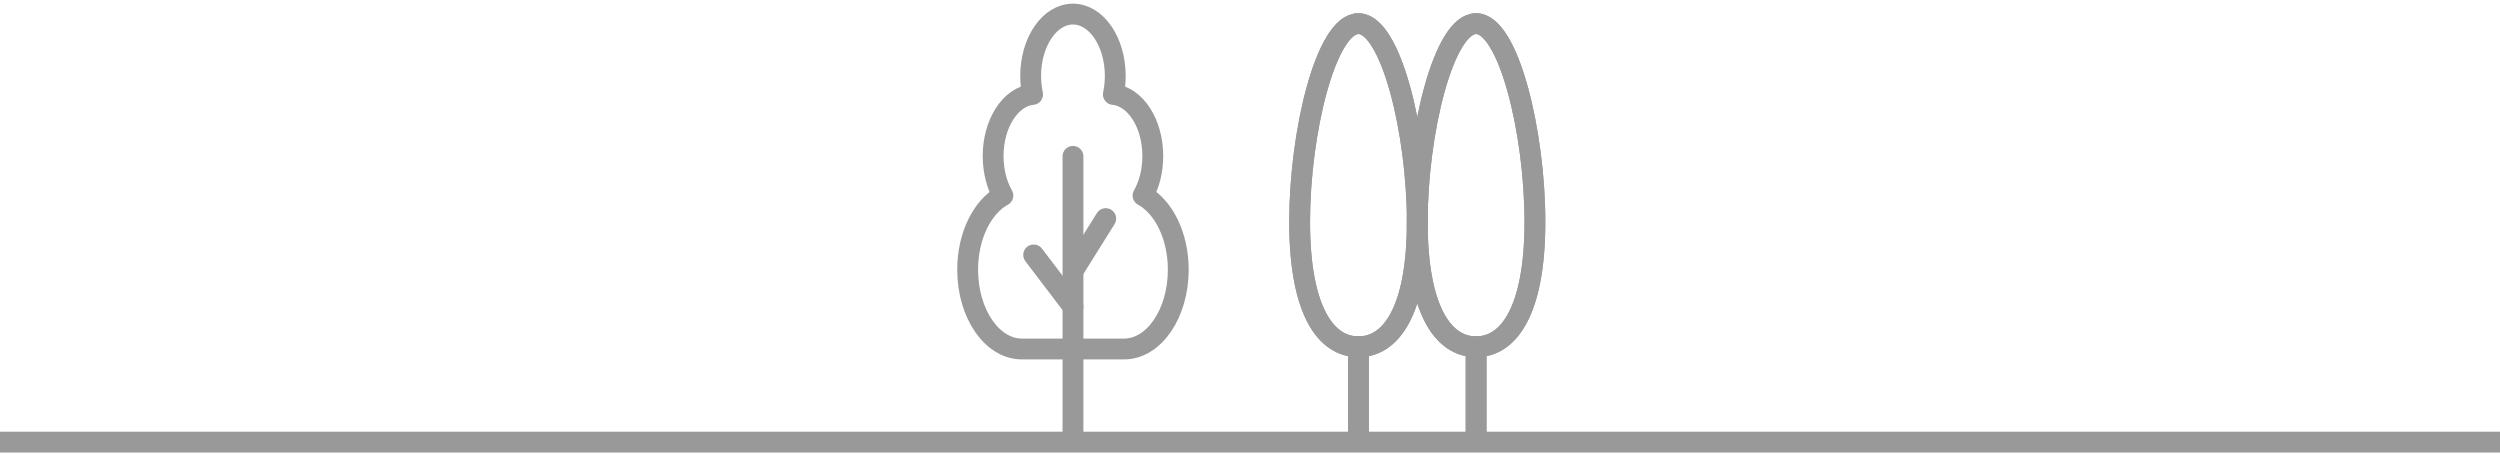 <?xml version="1.0" encoding="utf-8"?>
<!-- Generator: Adobe Illustrator 25.4.1, SVG Export Plug-In . SVG Version: 6.00 Build 0)  -->
<svg version="1.1" id="レイヤー_1" xmlns="http://www.w3.org/2000/svg" xmlns:xlink="http://www.w3.org/1999/xlink" x="0px"
	 y="0px" width="240px" height="44px" viewBox="0 0 240 44" style="enable-background:new 0 0 240 44;" xml:space="preserve">
<style type="text/css">
	.st0{fill:none;stroke:#999999;stroke-width:2;stroke-miterlimit:10;}
	.st1{fill:none;stroke:#999999;stroke-width:2;stroke-linecap:round;stroke-linejoin:round;stroke-miterlimit:10;}
</style>
<g>
	<g>
		<line class="st0" x1="0" y1="42.443" x2="240" y2="42.443"/>
	</g>
	<g>
		<path class="st1" d="M107.91,33.503c2.874,0,5.204-3.407,5.204-7.609c0-3.264-1.408-6.04-3.383-7.12
			c0.585-1.029,0.937-2.35,0.937-3.792c0-3.144-1.673-5.711-3.788-5.917c0.12-0.561,0.185-1.157,0.185-1.776
			c0-3.279-1.818-5.937-4.061-5.937c-2.243,0-4.061,2.658-4.061,5.937c0,0.619,0.065,1.215,0.185,1.776
			c-2.115,0.206-3.788,2.773-3.788,5.917c0,1.442,0.352,2.764,0.937,3.792c-1.974,1.081-3.383,3.856-3.383,7.12
			c0,4.203,2.33,7.609,5.204,7.609H107.91z"/>
		<line class="st1" x1="103.005" y1="42.107" x2="103.005" y2="15.01"/>
		<line class="st1" x1="106.151" y1="20.986" x2="103.142" y2="25.797"/>
		<line class="st1" x1="99.232" y1="24.472" x2="103.005" y2="29.433"/>
	</g>
	<g>
		<path class="st1" d="M147.352,21.295c0,8.567-2.528,11.996-5.647,11.996c-3.119,0-5.647-3.429-5.647-11.996
			s2.528-19.027,5.647-19.027C144.824,2.267,147.352,12.728,147.352,21.295z"/>
		<line class="st1" x1="141.706" y1="42.155" x2="141.706" y2="33.291"/>
	</g>
	<g>
		<path class="st1" d="M136.059,21.295c0,8.567-2.528,11.996-5.647,11.996c-3.119,0-5.647-3.429-5.647-11.996
			s2.528-19.027,5.647-19.027C133.531,2.267,136.059,12.728,136.059,21.295z"/>
		<line class="st1" x1="130.412" y1="42.155" x2="130.412" y2="33.291"/>
	</g>
	<g>
		<path class="st1" d="M147.352,21.295c0,8.567-2.528,11.996-5.647,11.996c-3.119,0-5.647-3.429-5.647-11.996
			s2.528-19.027,5.647-19.027C144.824,2.267,147.352,12.728,147.352,21.295z"/>
		<line class="st1" x1="141.706" y1="42.155" x2="141.706" y2="33.291"/>
	</g>
	<g>
		<path class="st1" d="M136.059,21.295c0,8.567-2.528,11.996-5.647,11.996c-3.119,0-5.647-3.429-5.647-11.996
			s2.528-19.027,5.647-19.027C133.531,2.267,136.059,12.728,136.059,21.295z"/>
		<line class="st1" x1="130.412" y1="42.155" x2="130.412" y2="33.291"/>
	</g>
</g>
</svg>
